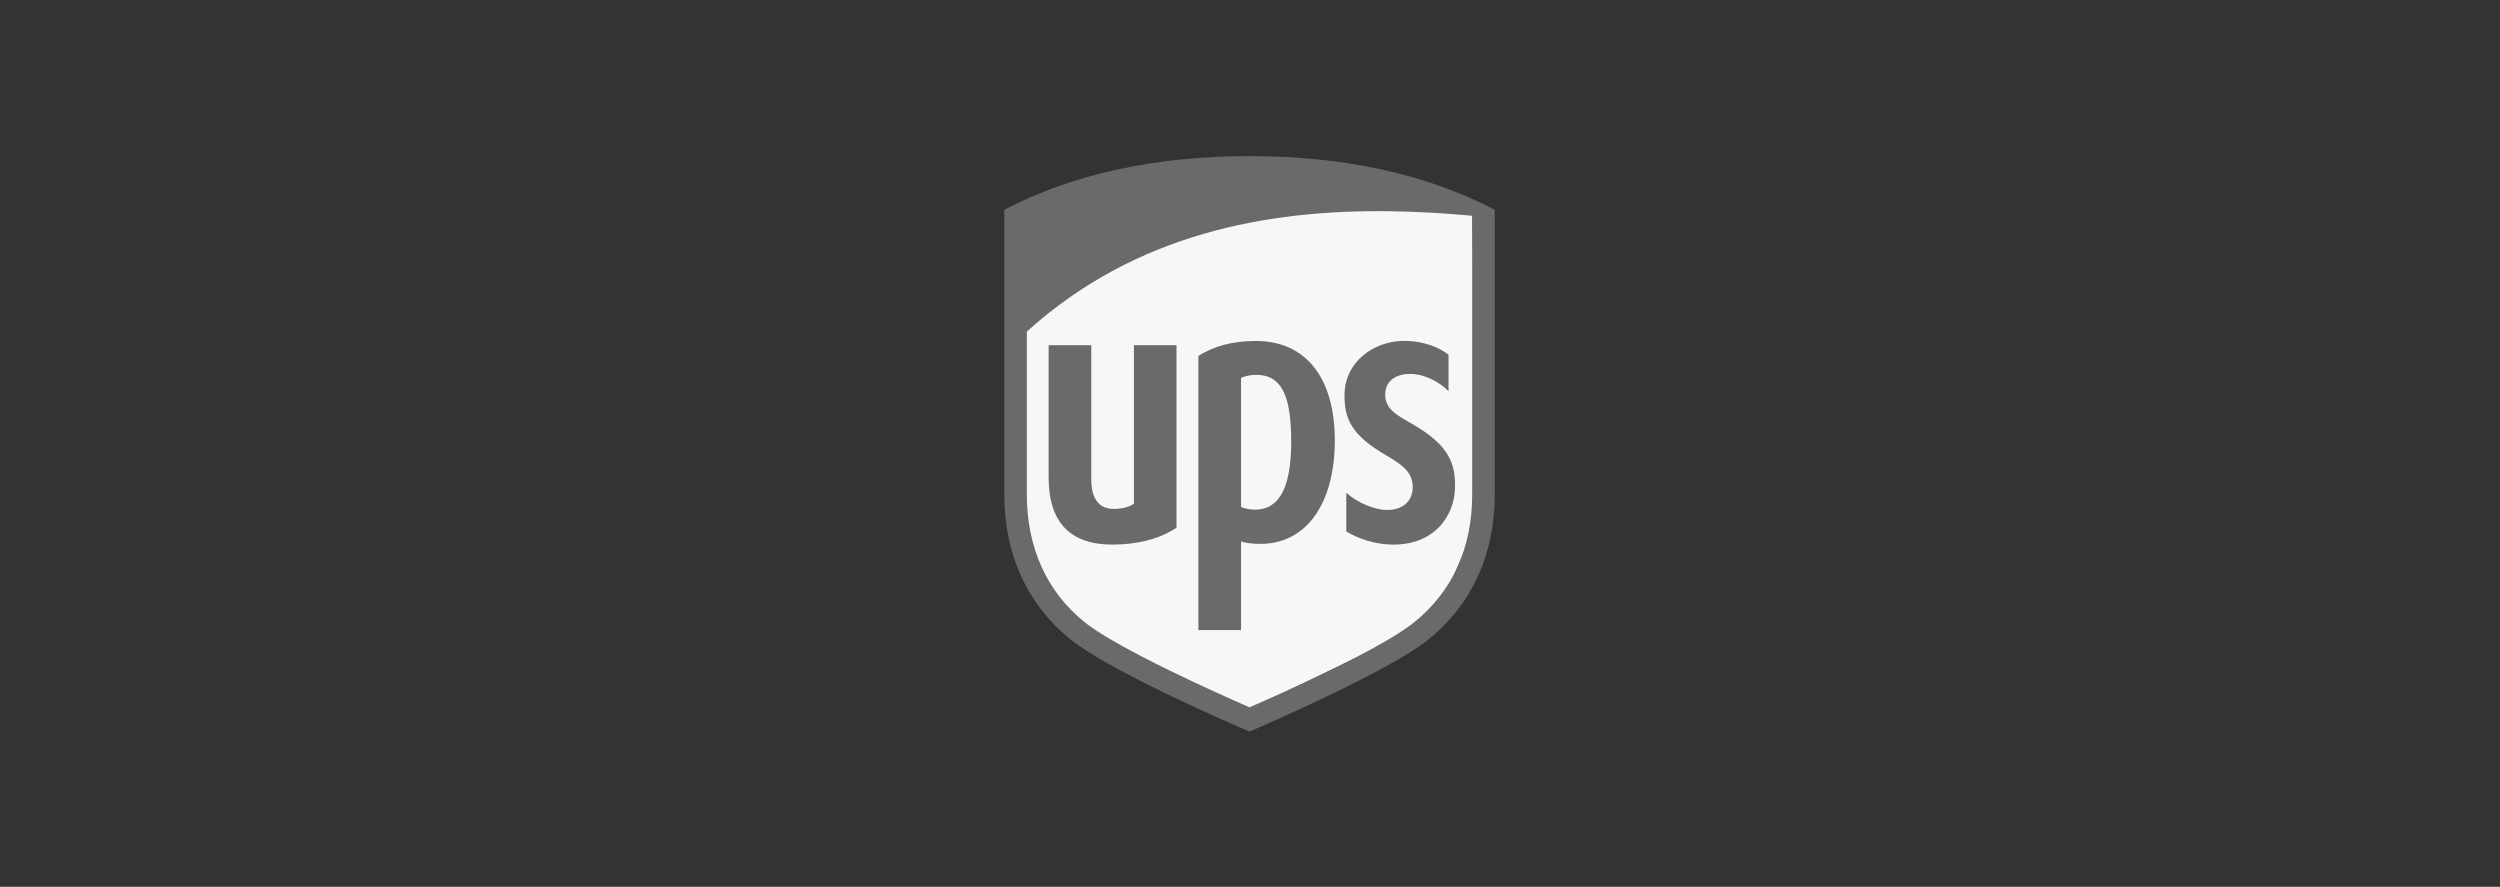 <svg width="265" height="94" viewBox="0 0 265 94" fill="none" xmlns="http://www.w3.org/2000/svg">
<rect x="0" y="0" width="265" height="94" fill="#333333" stroke="none"/>
<g clip-path="url(#clip0_2828_6574)">
<path fill-rule="evenodd" clip-rule="evenodd" d="M107.808 34.742L108.033 59.918L113.769 66.905L130.979 75.889L152.125 65.685L156.512 55.371L156.062 21.987L140.09 21.543L123.443 24.205L108.258 32.856L107.808 34.742Z" fill="#F7F7F7"/>
<path d="M132.448 16.547C122.423 16.547 113.679 18.461 106.457 22.235V52.405C106.457 58.753 108.876 64.062 113.452 67.76C117.7 71.196 130.838 76.859 132.448 77.547C133.975 76.891 147.269 71.141 151.45 67.76C156.023 64.064 158.443 58.754 158.443 52.405V22.235C151.219 18.46 142.475 16.547 132.447 16.547L132.448 16.547ZM147.291 22.389C150.28 22.428 153.216 22.61 156.053 22.87V52.405C156.053 58.081 153.964 62.665 149.934 65.938C146.334 68.862 135.478 73.658 132.448 74.975C129.378 73.64 118.495 68.784 114.959 65.94C110.953 62.722 108.844 58.029 108.844 52.406V35.148C120.357 24.738 134.337 22.223 147.29 22.39L147.291 22.389ZM133.125 36.142C130.659 36.142 128.669 36.685 127.03 37.728V66.787H131.554V57.399C132.006 57.53 132.661 57.653 133.589 57.653C138.607 57.653 141.491 53.193 141.491 46.68C141.491 40.181 138.521 36.142 133.125 36.142ZM148.583 36.142C145.607 36.227 142.496 38.352 142.515 41.954C142.523 44.326 143.19 46.1 146.918 48.257C148.908 49.409 149.709 50.168 149.744 51.567C149.782 53.123 148.692 54.06 147.033 54.054C145.59 54.043 143.865 53.253 142.709 52.239V56.344C144.126 57.177 145.893 57.727 147.679 57.727C152.148 57.727 154.143 54.614 154.23 51.762C154.315 49.163 153.586 47.196 149.807 45.006C148.12 44.031 146.788 43.39 146.833 41.767C146.877 40.182 148.211 39.626 149.492 39.637C151.072 39.651 152.6 40.514 153.544 41.468V37.591C152.749 36.987 151.066 36.067 148.583 36.142ZM111.154 36.593V50.61C111.154 55.335 113.421 57.727 117.895 57.727C120.664 57.727 122.982 57.096 124.709 55.938V36.593H120.196V53.4C119.704 53.733 118.974 53.945 118.056 53.945C115.983 53.945 115.674 52.071 115.674 50.807V36.593L111.154 36.593ZM133.156 39.733C135.78 39.733 136.867 41.798 136.867 46.794C136.867 51.668 135.623 54.023 133.021 54.023C132.409 54.023 131.876 53.873 131.553 53.753V40.056C131.919 39.876 132.542 39.733 133.156 39.733Z" fill="#6A6A6A"/>
</g>
<defs>
<clipPath id="clip0_2828_6574">
<rect width="53" height="62" fill="white" transform="translate(106 16)"/>
</clipPath>
</defs>
</svg>
